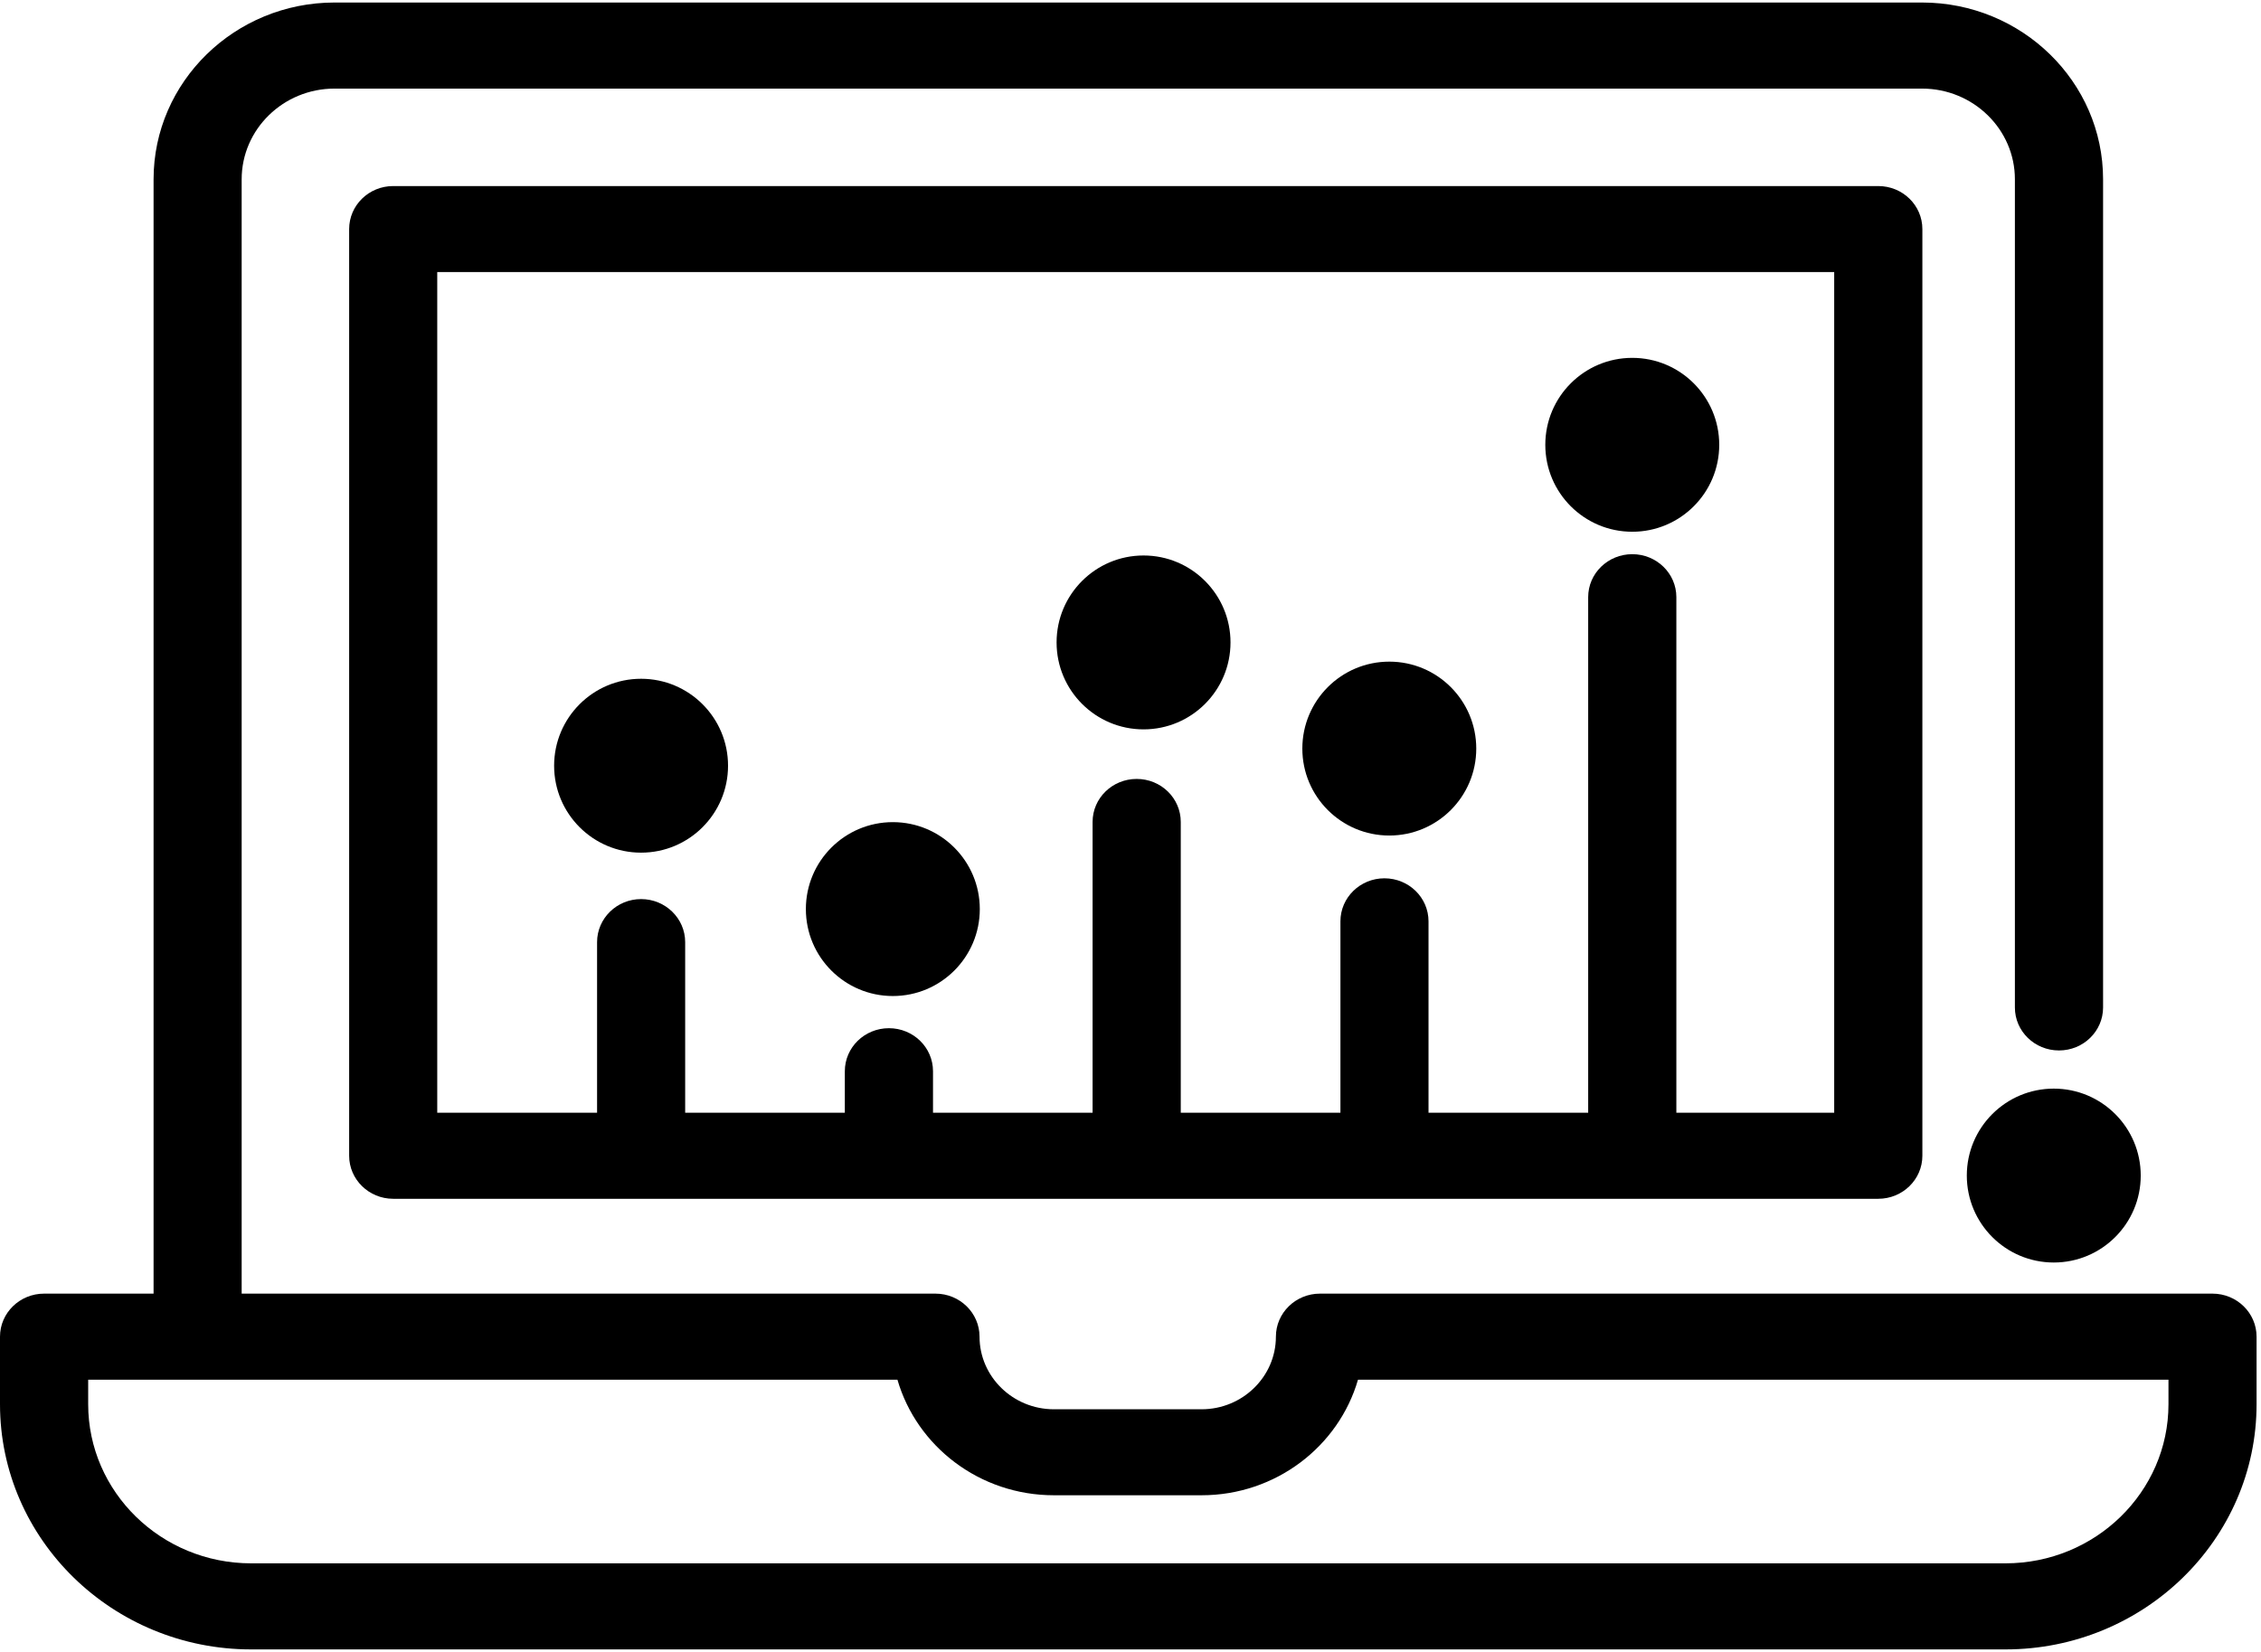 <svg width="26" height="19" xmlns="http://www.w3.org/2000/svg"><g fill="#000" fill-rule="nonzero"><ellipse cx="7.372" cy="8.807" rx="1" ry="1"/><ellipse cx="10.267" cy="10.456" rx="1" ry="1"/><ellipse cx="13.15" cy="7.389" rx="1" ry="1"/><ellipse cx="15.976" cy="8.61" rx="1" ry="1"/><ellipse cx="18.77" cy="5.116" rx="1" ry="1"/><path d="M25.442,14.879 L15.179,14.879 C14.899,14.879 14.672,15.101 14.672,15.374 C14.672,15.834 14.288,16.209 13.817,16.209 L12.119,16.209 C11.648,16.209 11.264,15.834 11.264,15.374 C11.264,15.101 11.037,14.879 10.757,14.879 L2.779,14.879 L2.779,2.062 C2.779,1.487 3.258,1.019 3.847,1.019 L22.102,1.019 C22.691,1.019 23.17,1.487 23.17,2.062 L23.17,11.588 C23.17,11.861 23.397,12.082 23.677,12.082 C23.957,12.082 24.184,11.861 24.184,11.588 L24.184,2.062 C24.184,0.941 23.25,0.029 22.102,0.029 L3.847,0.029 C2.7,0.029 1.766,0.941 1.766,2.062 L1.766,14.879 L0.507,14.879 C0.227,14.879 0,15.101 0,15.374 L0,16.151 C0,17.706 1.295,18.971 2.888,18.971 L23.062,18.971 C24.654,18.971 25.949,17.706 25.949,16.151 L25.949,15.374 C25.949,15.101 25.722,14.879 25.442,14.879 Z M24.936,16.151 C24.936,17.16 24.095,17.981 23.061,17.981 L2.888,17.981 C1.854,17.981 1.014,17.16 1.014,16.151 L1.014,15.869 L10.32,15.869 C10.542,16.635 11.264,17.198 12.119,17.198 L13.817,17.198 C14.672,17.198 15.394,16.635 15.616,15.869 L24.936,15.869 L24.936,16.151 Z"/><path d="M21.599,2.14 L4.521,2.14 C4.242,2.14 4.015,2.361 4.015,2.635 L4.015,13.293 C4.015,13.566 4.242,13.788 4.521,13.788 L21.599,13.788 C21.879,13.788 22.106,13.566 22.106,13.293 L22.106,2.635 C22.106,2.361 21.879,2.14 21.599,2.14 Z M21.092,12.798 L19.277,12.798 L19.277,6.868 C19.277,6.595 19.05,6.374 18.77,6.374 C18.49,6.374 18.263,6.595 18.263,6.868 L18.263,12.798 L16.427,12.798 L16.427,10.597 C16.427,10.323 16.2,10.102 15.92,10.102 C15.641,10.102 15.414,10.323 15.414,10.597 L15.414,12.798 L13.578,12.798 L13.578,9.454 C13.578,9.18 13.351,8.959 13.071,8.959 C12.791,8.959 12.564,9.18 12.564,9.454 L12.564,12.798 L10.729,12.798 L10.729,12.321 C10.729,12.047 10.502,11.826 10.222,11.826 C9.942,11.826 9.715,12.047 9.715,12.321 L9.715,12.798 L7.879,12.798 L7.879,10.836 C7.879,10.563 7.652,10.341 7.372,10.341 C7.093,10.341 6.866,10.563 6.866,10.836 L6.866,12.798 L5.028,12.798 L5.028,3.129 L21.092,3.129 L21.092,12.798 Z"/><ellipse cx="23.617" cy="13.521" rx="1" ry="1"/></g></svg>
